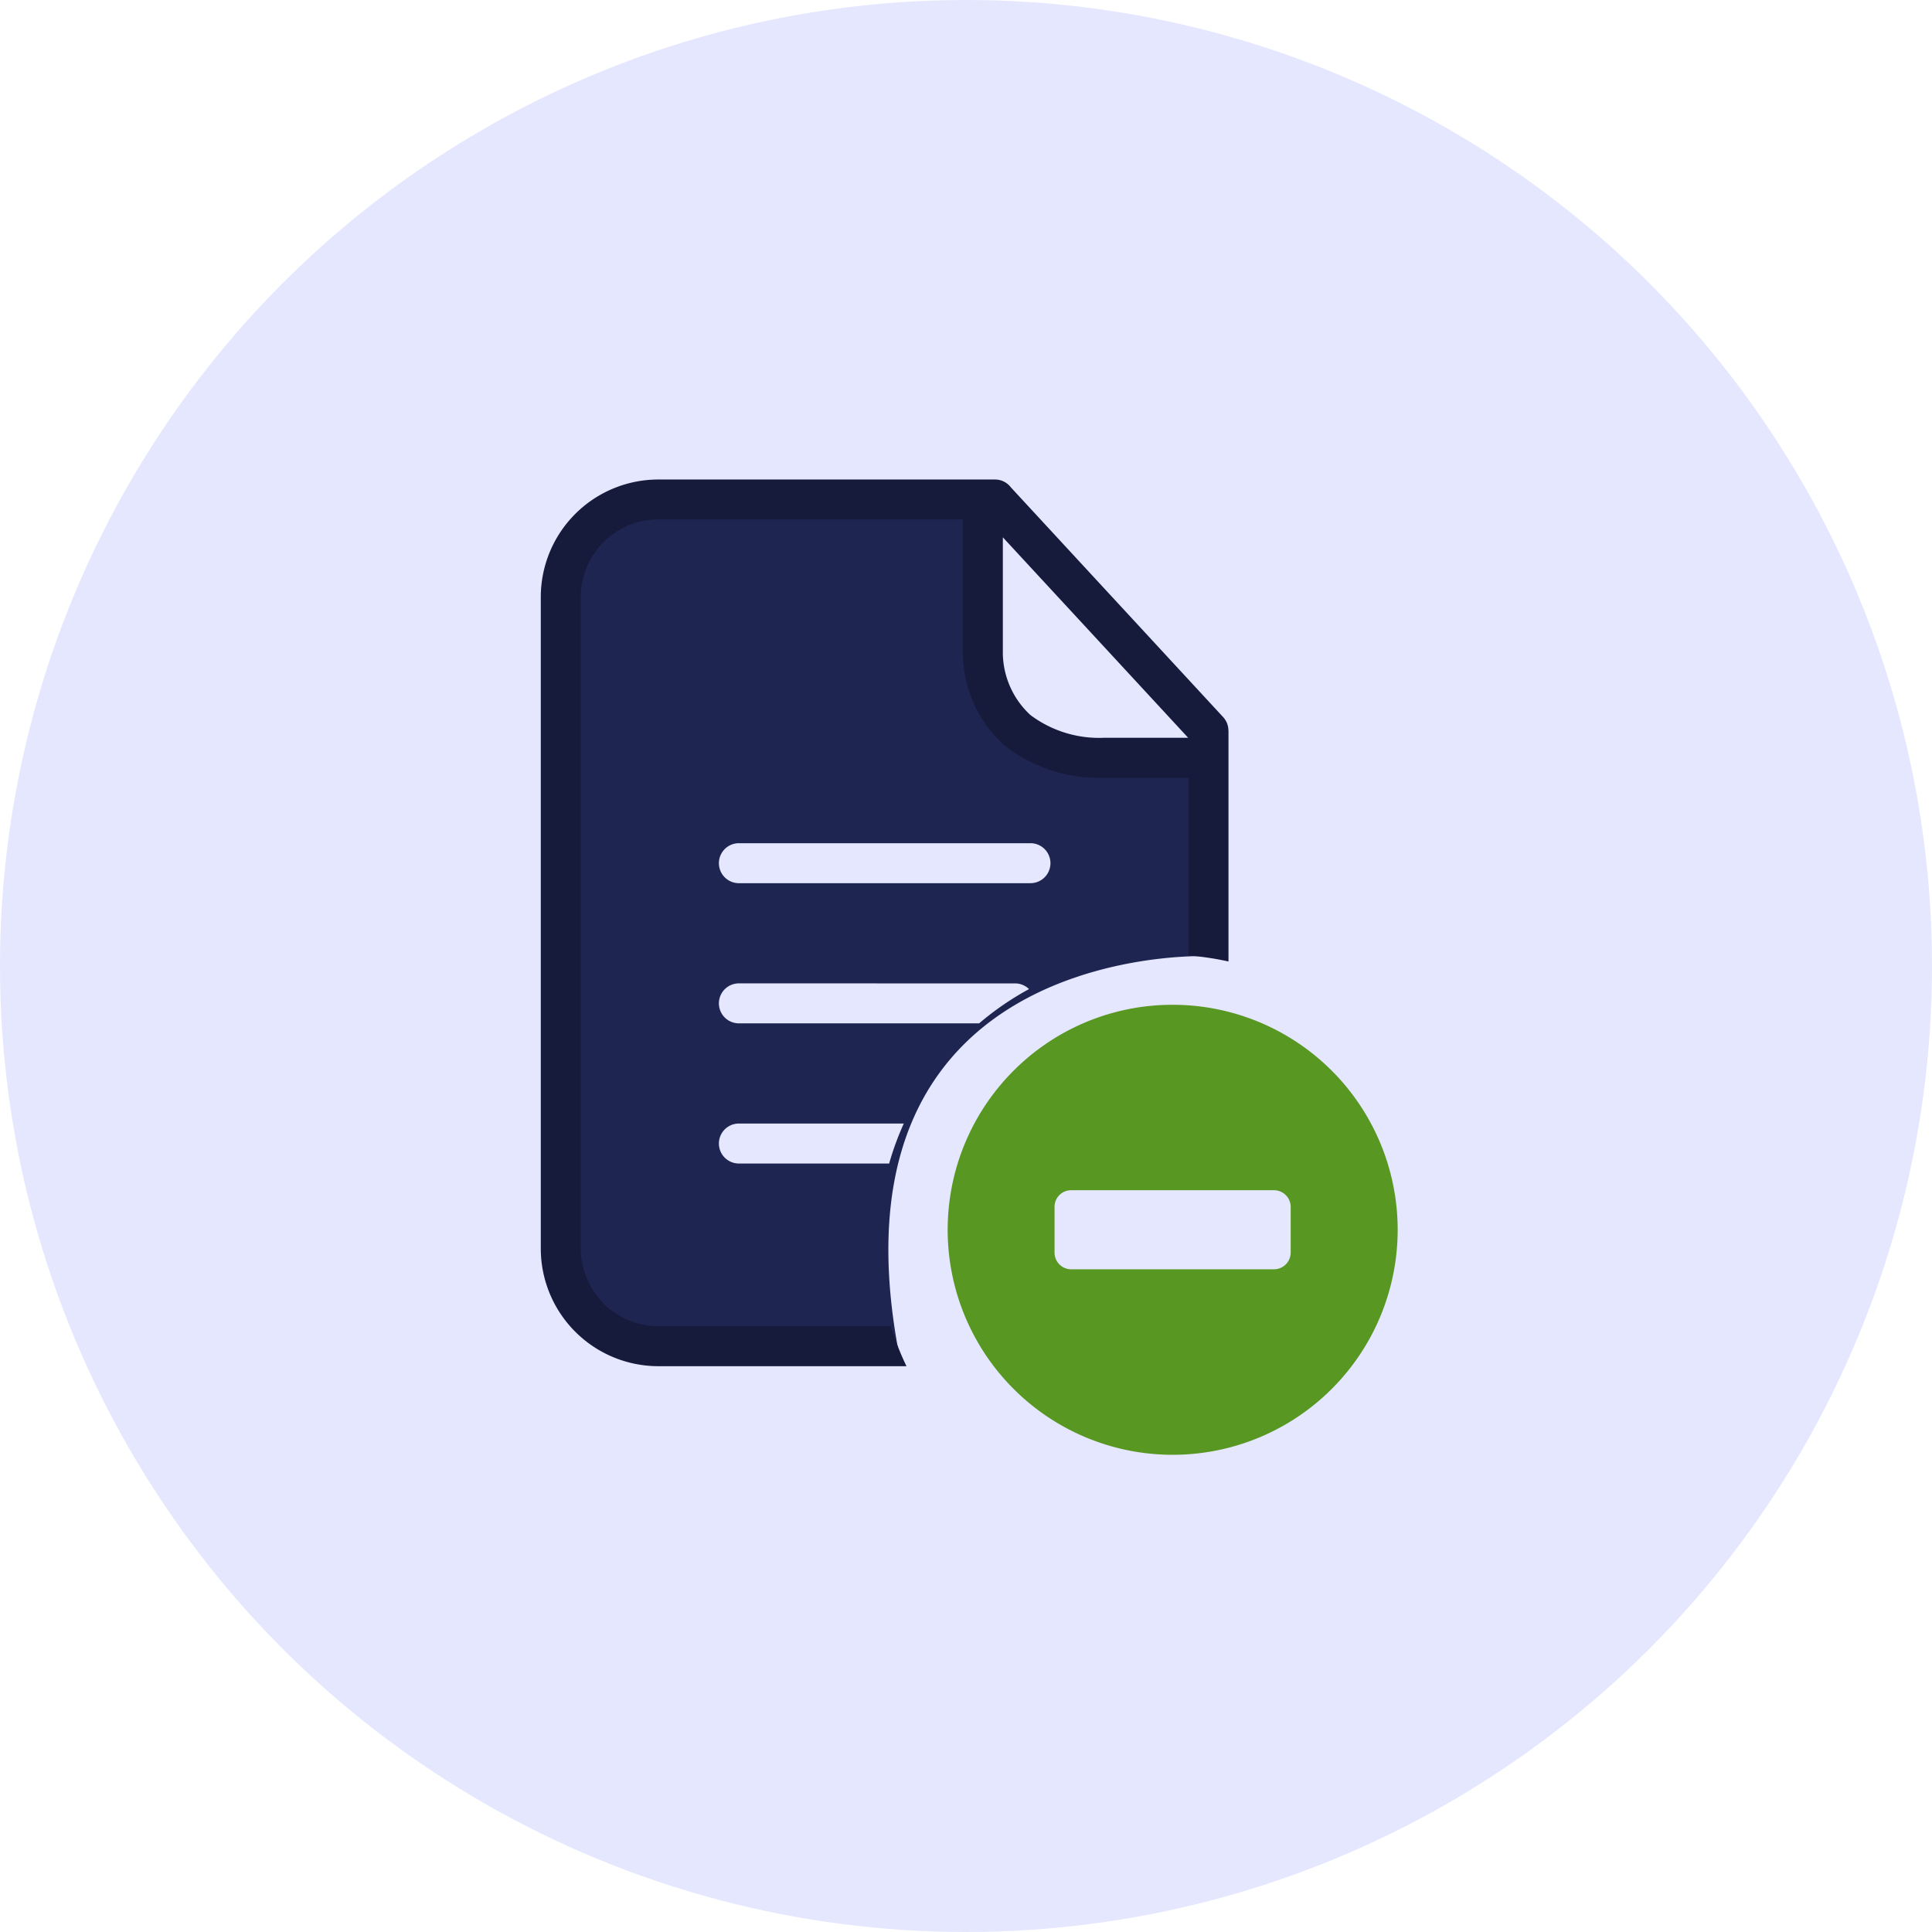 <svg xmlns="http://www.w3.org/2000/svg" width="102" height="102" viewBox="0 0 102 102">
  <g id="Group_39280" data-name="Group 39280" transform="translate(-721 -2172)">
    <circle id="Ellipse_13" data-name="Ellipse 13" cx="51" cy="51" r="51" transform="translate(721 2172)" fill="#e4e7ff"/>
    <g id="Group_24" data-name="Group 24" transform="translate(-0.573 -10.901)">
      <path id="Subtraction_7" data-name="Subtraction 7" d="M18.057,44.665H5.515a5.968,5.968,0,0,1-2.626-.7A5.338,5.338,0,0,1,.173,39.311c-.388-5.366,0-33.88,0-34.167A8.8,8.8,0,0,1,.83,2.713,3.933,3.933,0,0,1,4.084.1C5.106.035,7.24,0,10.427,0c5.406,0,12.117.1,12.184.1V7.821a6.394,6.394,0,0,0,.708,2.568,5.426,5.426,0,0,0,4.724,2.863c1.579.116,2.929.175,4.012.175a7.948,7.948,0,0,0,2.286-.175V23.88s-.1,0-.27,0c-1.46,0-8.963.266-13.336,5.524-2.987,3.591-3.888,8.726-2.677,15.264ZM9.645,32.72a1.055,1.055,0,1,0,0,2.111h7.933a15.034,15.034,0,0,1,.773-2.111Zm0-7.4a1.055,1.055,0,1,0,0,2.111H22.329a15.257,15.257,0,0,1,2.633-1.809,1.05,1.05,0,0,0-.739-.3Zm0-7.4a1.055,1.055,0,1,0,0,2.111H25.038a1.055,1.055,0,1,0,0-2.111Z" transform="translate(750.938 2209.498)" fill="#1f2551"/>
      <g id="file-minus-dual-tone-icon" transform="translate(750.124 2208.217)">
        <path id="Path_21" data-name="Path 21" d="M6.193,0H23.981a1.054,1.054,0,0,1,.842.42l11.2,12.121a1.047,1.047,0,0,1,.279.714h.005V25.446A15.2,15.2,0,0,0,34.2,25.13V15.747H29.757v0h-.016a8.078,8.078,0,0,1-5.26-1.708A6.551,6.551,0,0,1,22.293,9.35a1.033,1.033,0,0,1-.01-.143v-7.1H6.193A4.1,4.1,0,0,0,2.112,6.193V40.615A4.1,4.1,0,0,0,6.193,44.7H18.48a15.1,15.1,0,0,0,.826,2.112H6.193A6.212,6.212,0,0,1,0,40.615V6.193A6.208,6.208,0,0,1,6.193,0ZM34.178,13.635,24.394,3.051V9.2a4.517,4.517,0,0,0,1.455,3.234,6.047,6.047,0,0,0,3.907,1.2v0h4.421Z" fill="#161a3b" fill-rule="evenodd"/>
      </g>
      <g id="file-minus-dual-tone-icon-2" data-name="file-minus-dual-tone-icon" transform="translate(771.603 2235.946)">
        <path id="Path_21-2" data-name="Path 21" d="M56,59.3a11.879,11.879,0,1,1-8.4,3.479A11.842,11.842,0,0,1,56,59.3ZM62.23,69.963v2.428a.884.884,0,0,1-.873.873H50.636a.879.879,0,0,1-.873-.873V69.963a.875.875,0,0,1,.873-.873H61.357A.883.883,0,0,1,62.23,69.963Z" transform="translate(-44.118 -59.297)" fill="#589721" fill-rule="evenodd"/>
      </g>
    </g>
  </g>
</svg>
